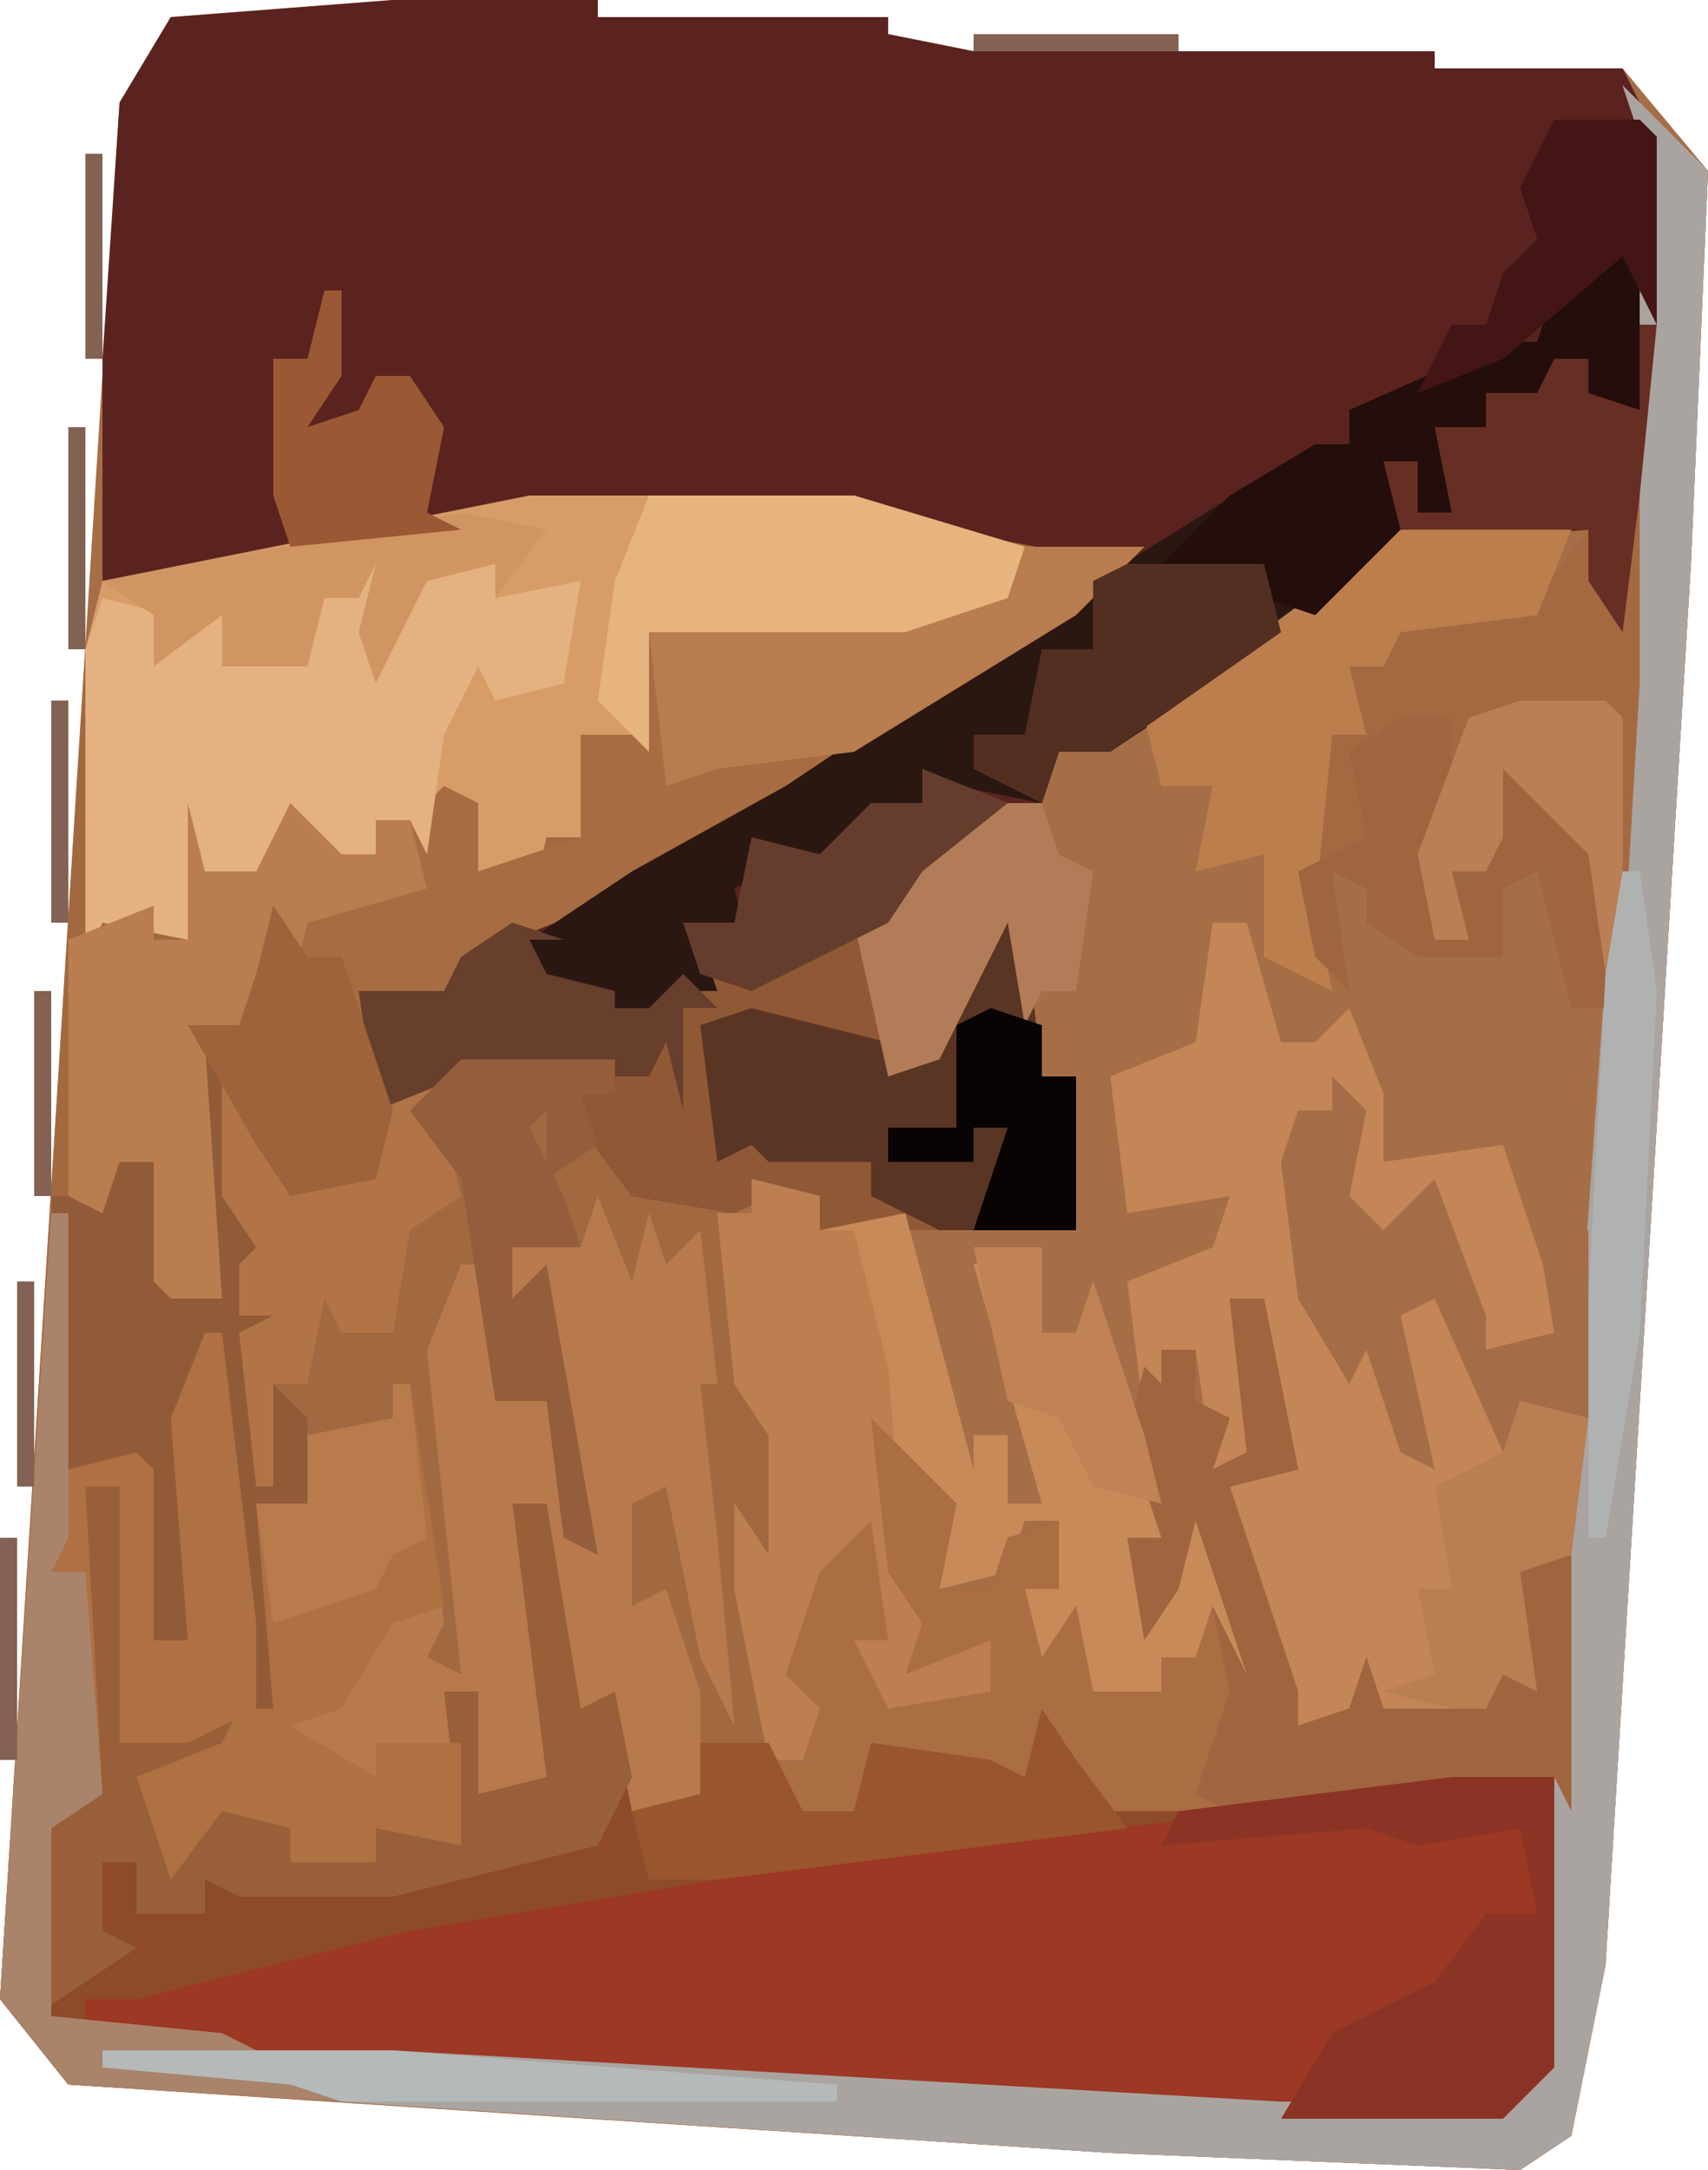 <?xml version="1.0" encoding="UTF-8"?>
<svg version="1.1" xmlns="http://www.w3.org/2000/svg" width="100" height="127">
<path d="M0,0 L12,0 L12,1 L29,1 L29,2 L34,3 L61,3 L61,4 L72,4 L77,10 L76,33 L71,115 L69,125 L66,127 L42,126 L-19,122 L-23,117 L-16,6 L-13,1 Z M67,5 L67,6 L72,6 L72,5 Z " fill="#A66E46" transform="translate(23,0)"/>
<path d="M0,0 L5,5 L4,28 L-1,110 L-3,120 L-6,122 L-30,121 L-91,117 L-95,112 L-90,33 L-89,29 L-64,24 L-45,24 L-37,26 L-28,27 L-32,31 L-48,41 L-55,46 L-65,50 L-67,50 L-68,52 L-73,54 L-72,59 L-68,57 L-59,57 L-59,59 L-61,59 L-59,61 L-58,65 L-55,64 L-52,66 L-51,76 L-49,75 L-48,82 L-49,86 L-50,88 L-51,88 L-50,97 L-52,99 L-52,97 L-54,97 L-54,100 L-58,101 L-59,96 L-61,99 L-63,89 L-63,83 L-65,83 L-63,93 L-63,99 L-67,100 L-67,94 L-69,94 L-68,96 L-68,103 L-73,102 L-73,104 L-78,104 L-78,102 L-82,101 L-85,105 L-87,99 L-82,97 L-84,97 L-88,97 L-88,82 L-90,82 L-89,100 L-92,102 L-92,113 L-56,116 L-20,118 L-7,118 L-5,116 L-4,101 L-4,86 L-6,87 L-5,94 L-7,93 L-8,95 L-10,95 L-14,95 L-15,95 L-19,96 L-23,85 L-23,82 L-19,81 L-21,75 L-21,71 L-23,71 L-21,80 L-24,81 L-25,74 L-27,74 L-26,79 L-28,78 L-29,70 L-24,68 L-23,65 L-29,66 L-30,58 L-25,56 L-24,49 L-22,49 L-20,56 L-18,56 L-16,54 L-14,59 L-14,63 L-7,62 L-4,71 L-4,73 L-8,74 L-11,67 L-15,70 L-17,65 L-16,60 L-19,60 L-18,63 L-20,63 L-17,73 L-18,69 L-17,66 L-12,80 L-13,72 L-11,69 L-7,79 L-6,77 L-3,77 L-2,71 L1,20 L1,3 Z " fill="#A26941" transform="translate(95,5)"/>
<path d="M0,0 L12,0 L12,1 L29,1 L29,2 L34,3 L61,3 L61,4 L72,4 L74,8 L74,25 L72,37 L70,34 L70,31 L57,32 L52,37 L42,44 L39,44 L38,47 L32,50 L29,54 L27,54 L29,60 L33,58 L35,53 L37,54 L38,63 L40,63 L40,72 L23,72 L22,70 L20,71 L14,70 L11,66 L11,64 L12,63 L4,63 L-1,65 L-2,58 L3,58 L4,56 L14,51 L23,46 L38,36 L43,33 L27,30 L8,30 L-11,34 L-17,34 L-17,21 L-16,6 L-13,1 Z " fill="#5B231F" transform="translate(23,0)"/>
<path d="M0,0 L5,5 L4,28 L-1,110 L-3,120 L-6,122 L-30,121 L-75,118 L-78,117 L-89,116 L-89,115 L-72,115 L-20,118 L-7,118 L-5,116 L-4,101 L-4,86 L-6,87 L-5,94 L-7,93 L-8,95 L-10,95 L-14,95 L-15,95 L-19,96 L-23,85 L-23,82 L-19,81 L-21,75 L-21,71 L-23,71 L-21,80 L-24,81 L-25,74 L-27,74 L-26,79 L-28,78 L-29,70 L-24,68 L-23,65 L-29,66 L-30,58 L-25,56 L-24,49 L-22,49 L-20,56 L-18,56 L-16,54 L-14,59 L-14,63 L-7,62 L-4,71 L-4,73 L-8,74 L-11,67 L-15,70 L-17,65 L-16,60 L-19,60 L-18,63 L-20,63 L-17,73 L-18,69 L-17,66 L-12,80 L-13,72 L-11,69 L-7,79 L-6,77 L-3,77 L-2,71 L1,20 L1,3 Z " fill="#C48656" transform="translate(95,5)"/>
<path d="M0,0 L6,0 L6,17 L3,20 L-10,20 L-62,17 L-80,15 L-80,13 L-61,8 L-37,4 Z " fill="#9C3823" transform="translate(85,104)"/>
<path d="M0,0 L2,0 L4,10 L0,11 L4,23 L4,25 L7,24 L8,21 L9,24 L13,24 L14,22 L15,22 L16,20 L16,18 L17,15 L20,15 L20,30 L19,28 L-24,33 L-48,37 L-64,41 L-67,41 L-67,43 L-70,42 L-70,31 L-67,28 L-67,11 L-65,11 L-64,17 L-64,24 L-65,26 L-58,24 L-59,27 L-63,28 L-62,33 L-59,29 L-53,32 L-50,33 L-50,31 L-45,32 L-46,23 L-44,23 L-44,29 L-40,28 L-42,12 L-40,12 L-38,24 L-36,23 L-35,30 L-31,29 L-31,26 L-25,27 L-24,24 L-26,22 L-24,16 L-21,13 L-20,20 L-22,20 L-20,24 L-14,23 L-14,20 L-19,22 L-18,19 L-20,16 L-21,7 L-16,12 L-17,17 L-14,17 L-13,14 L-10,13 L-10,17 L-12,17 L-11,21 L-9,18 L-8,23 L-4,23 L-4,21 L-2,21 L-1,18 L1,22 L-2,13 L-3,17 L-5,20 L-6,14 L-4,14 L-6,8 L-5,4 L-4,5 L-4,3 L-2,3 L-2,6 L0,7 L-1,10 L1,9 Z " fill="#8D4B2A" transform="translate(72,76)"/>
<path d="M0,0 L2,3 L2,9 L6,9 L7,6 L9,11 L10,7 L11,10 L13,8 L14,17 L13,17 L14,26 L15,37 L13,33 L11,23 L9,24 L9,30 L11,29 L13,35 L13,41 L9,42 L8,37 L6,40 L4,30 L4,24 L2,24 L4,34 L4,40 L0,41 L0,35 L-2,35 L-1,37 L-1,44 L-6,43 L-6,45 L-11,45 L-11,43 L-15,42 L-18,46 L-20,40 L-15,38 L-17,38 L-21,38 L-21,23 L-23,23 L-22,41 L-25,43 L-25,54 L-15,55 L-11,57 L-8,59 L-24,58 L-28,53 L-25,7 L-24,7 L-24,22 L-20,21 L-19,22 L-19,32 L-17,32 L-18,19 L-16,14 L-15,14 L-13,28 L-13,24 L-10,24 L-10,20 L-5,19 L-4,17 L-2,31 L-3,33 L-1,34 L-3,15 L-1,10 L0,10 L1,18 L4,18 L6,25 L4,14 L2,16 Z " fill="#B87A4D" transform="translate(28,64)"/>
<path d="M0,0 L19,0 L29,3 L28,7 L22,9 L10,9 L7,8 L7,15 L4,16 L3,20 L1,20 L0,24 L-1,22 L-3,22 L-5,24 L-7,19 L-9,19 L-9,21 L-15,23 L-19,22 L-20,26 L-25,25 L-26,27 L-26,9 L-25,5 Z " fill="#D79C67" transform="translate(31,29)"/>
<path d="M0,0 L7,0 L3,4 L-13,14 L-20,19 L-30,23 L-32,23 L-33,25 L-38,27 L-40,29 L-40,24 L-42,24 L-44,30 L-46,28 L-48,29 L-47,44 L-50,44 L-51,43 L-51,36 L-53,36 L-54,39 L-56,38 L-56,23 L-51,21 L-51,23 L-49,23 L-49,15 L-48,19 L-45,19 L-43,15 L-40,18 L-38,18 L-38,16 L-36,16 L-34,14 L-32,15 L-32,19 L-26,17 L-26,11 L-23,11 L-22,5 L-7,5 L-1,3 Z " fill="#A86C42" transform="translate(60,32)"/>
<path d="M0,0 L5,2 L0,6 L-2,9 L-4,9 L-2,15 L2,13 L4,8 L6,9 L7,18 L9,18 L9,27 L-8,27 L-9,25 L-11,26 L-17,25 L-20,21 L-20,19 L-19,18 L-27,18 L-32,20 L-33,13 L-28,13 L-27,11 L-24,9 L-21,10 L-23,10 L-22,12 L-18,13 L-18,14 L-16,14 L-14,12 L-14,9 L-11,9 L-10,4 L-6,5 L-4,3 L-3,2 L0,2 Z " fill="#905936" transform="translate(54,45)"/>
<path d="M0,0 L5,5 L4,28 L-1,110 L-3,120 L-6,122 L-30,121 L-75,118 L-78,117 L-89,116 L-89,115 L-72,115 L-20,118 L-7,118 L-5,116 L-3,80 L-1,52 L1,20 L1,3 Z " fill="#AAA4A1" transform="translate(95,5)"/>
<path d="M0,0 L4,1 L4,3 L9,2 L13,17 L13,15 L15,15 L15,19 L17,19 L13,5 L17,4 L17,9 L19,9 L20,6 L23,15 L24,21 L22,21 L23,23 L25,22 L25,16 L27,19 L30,31 L26,28 L24,28 L24,30 L19,31 L19,28 L16,28 L16,24 L18,24 L18,20 L16,20 L15,23 L11,24 L11,19 L9,18 L8,16 L9,23 L12,26 L10,28 L15,26 L14,31 L7,32 L6,27 L8,27 L7,24 L5,25 L3,29 L5,31 L3,34 L1,34 L-1,24 L-1,19 L1,22 L1,17 L1,15 L-1,12 L-2,2 L0,2 Z " fill="#C98A59" transform="translate(44,69)"/>
<path d="M0,0 L2,0 L4,10 L0,11 L4,23 L4,25 L7,24 L8,21 L9,24 L13,24 L14,22 L15,22 L16,20 L16,18 L17,15 L20,15 L20,30 L19,28 L3,30 L-8,30 L-10,27 L-12,29 L-18,27 L-21,27 L-22,30 L-26,31 L-27,27 L-25,27 L-24,24 L-26,22 L-24,16 L-21,13 L-20,20 L-22,20 L-20,24 L-14,23 L-14,20 L-19,22 L-18,19 L-20,16 L-21,7 L-16,12 L-17,17 L-14,17 L-13,14 L-10,13 L-10,17 L-12,17 L-11,21 L-9,18 L-8,23 L-4,23 L-4,21 L-2,21 L-1,18 L1,22 L-2,13 L-3,17 L-5,20 L-6,14 L-4,14 L-6,8 L-5,4 L-4,5 L-4,3 L-2,3 L-2,6 L0,7 L-1,10 L1,9 Z " fill="#A0653F" transform="translate(72,76)"/>
<path d="M0,0 L1,0 L1,10 L-3,9 L-2,7 L-4,9 L-5,11 L-8,9 L-7,13 L-11,11 L-10,16 L-12,16 L-12,13 L-14,13 L-13,17 L-21,24 L-30,30 L-33,30 L-34,33 L-39,32 L-41,31 L-40,34 L-43,34 L-44,36 L-46,36 L-48,37 L-50,37 L-52,38 L-51,42 L-54,41 L-53,44 L-55,44 L-57,46 L-61,45 L-61,44 L-64,43 L-64,41 L-58,37 L-49,32 L-34,22 L-18,12 L-16,12 L-16,10 L-7,6 L-5,6 L-4,3 Z " fill="#2B1712" transform="translate(95,14)"/>
<path d="M0,0 L2,1 L1,5 L3,1 L7,1 L7,3 L12,2 L11,8 L7,9 L6,7 L4,11 L3,18 L2,16 L0,16 L0,18 L-6,20 L-10,19 L-11,23 L-16,22 L-17,24 L-17,6 L-16,3 L-12,4 L-9,4 L-9,7 L-6,7 L-5,5 L-4,6 L-3,3 L-1,3 Z " fill="#E4B280" transform="translate(22,32)"/>
<path d="M0,0 L1,0 L1,11 L0,28 L-1,30 L-3,30 L-5,22 L-7,23 L-7,27 L-12,27 L-15,25 L-15,23 L-17,22 L-16,29 L-18,27 L-19,19 L-17,14 L-15,14 L-16,10 L-14,10 L-13,7 L-5,6 L-2,2 L-1,5 Z " fill="#A56941" transform="translate(95,29)"/>
<path d="M0,0 L2,3 L4,3 L7,12 L6,16 L1,17 L-1,14 L-2,13 L-2,17 L0,16 L0,21 L-2,21 L-2,24 L1,23 L0,27 L0,25 L-2,25 L0,28 L2,30 L2,35 L-1,35 L0,39 L0,47 L-1,47 L-4,26 L-5,33 L-5,43 L-7,43 L-8,33 L-12,33 L-13,17 L-10,17 L-9,15 L-7,15 L-6,22 L-4,23 L-5,7 L-2,7 L-1,4 Z " fill="#925B38" transform="translate(16,53)"/>
<path d="M0,0 L2,0 L3,6 L3,13 L2,15 L9,13 L8,16 L4,17 L5,22 L8,18 L14,21 L17,22 L17,20 L22,21 L21,12 L23,12 L23,18 L27,17 L25,1 L27,1 L29,13 L31,12 L32,17 L30,21 L18,24 L9,24 L7,23 L7,25 L3,25 L3,22 L1,22 L1,26 L3,27 L-3,31 L-3,20 L0,17 Z " fill="#985F39" transform="translate(5,87)"/>
<path d="M0,0 L1,0 L1,15 L5,14 L6,15 L6,25 L8,25 L7,12 L9,7 L10,7 L12,24 L12,29 L8,31 L4,31 L4,16 L2,16 L3,34 L0,36 L0,47 L10,48 L14,50 L17,52 L1,51 L-3,46 Z " fill="#AF7143" transform="translate(3,71)"/>
<path d="M0,0 L4,1 L4,3 L6,3 L8,11 L9,23 L12,26 L10,28 L15,26 L14,31 L7,32 L6,27 L8,27 L7,24 L5,25 L3,29 L5,31 L3,34 L1,34 L-1,24 L-1,19 L1,22 L1,17 L1,15 L-1,12 L-2,2 L0,2 Z " fill="#BD7F50" transform="translate(44,69)"/>
<path d="M0,0 L1,0 L3,13 L0,14 L-3,19 L-6,20 L-1,23 L-1,21 L4,21 L4,27 L-1,26 L-1,28 L-6,28 L-6,26 L-10,25 L-13,29 L-15,23 L-10,21 L-9,19 L-7,19 L-8,7 L-5,7 L-5,3 L0,2 Z " fill="#AF7042" transform="translate(23,81)"/>
<path d="M0,0 L5,5 L4,10 L7,10 L8,7 L11,6 L11,10 L9,10 L10,14 L12,11 L13,16 L17,16 L17,14 L19,14 L20,11 L21,16 L19,22 L21,23 L13,23 L11,20 L9,22 L3,20 L0,20 L-1,23 L-5,24 L-6,20 L-4,20 L-3,17 L-5,15 L-3,9 L0,6 L1,13 L-1,13 L1,17 L7,16 L7,13 L2,15 L3,12 L1,9 Z " fill="#AB6D42" transform="translate(51,83)"/>
<path d="M0,0 L1,4 L4,4 L6,0 L9,3 L11,3 L11,1 L13,1 L14,5 L7,7 L6,11 L4,15 L3,13 L1,14 L2,29 L-1,29 L-2,28 L-2,21 L-4,21 L-5,24 L-7,23 L-7,8 L-2,6 L-2,8 L0,8 Z " fill="#B97D50" transform="translate(11,47)"/>
<path d="M0,0 L2,1 L3,10 L5,10 L5,19 L-3,19 L-7,17 L-7,15 L-13,15 L-14,14 L-16,15 L-17,7 L-14,6 L-6,8 L-1,3 Z " fill="#5A3524" transform="translate(58,53)"/>
<path d="M0,0 L12,0 L10,5 L2,6 L1,8 L-1,8 L0,12 L-2,12 L-3,22 L-2,27 L-6,25 L-6,19 L-10,20 L-9,15 L-12,15 L-13,11 L-2,3 Z " fill="#BD7E4E" transform="translate(80,31)"/>
<path d="M0,0 L12,0 L22,3 L21,7 L15,9 L3,9 L0,8 L0,15 L-3,12 L-2,5 Z " fill="#E7B37E" transform="translate(38,29)"/>
<path d="M0,0 L6,0 L6,17 L3,20 L-10,20 L-7,15 L-1,12 L2,8 L5,8 L4,3 L-2,4 L-5,3 L-17,4 L-16,2 Z " fill="#8B3425" transform="translate(85,104)"/>
<path d="M0,0 L1,0 L1,10 L-3,9 L-2,7 L-4,9 L-5,11 L-8,9 L-7,13 L-11,11 L-10,16 L-12,16 L-12,13 L-14,13 L-13,17 L-18,22 L-21,21 L-21,19 L-28,20 L-23,15 L-18,12 L-16,12 L-16,10 L-7,6 L-5,6 L-4,3 Z " fill="#230E0B" transform="translate(95,14)"/>
<path d="M0,0 L3,0 L3,6 L2,13 L4,13 L3,9 L4,7 L6,7 L5,1 L9,2 L7,3 L10,6 L11,3 L12,3 L12,17 L10,17 L8,9 L6,10 L6,14 L1,14 L-2,12 L-2,10 L-4,9 L-3,16 L-5,14 L-6,9 L-2,7 L-3,2 Z " fill="#9E653F" transform="translate(82,42)"/>
<path d="M0,0 L7,0 L3,4 L-10,12 L-18,13 L-21,14 L-22,5 L-7,5 L-1,3 Z " fill="#B87C4F" transform="translate(60,32)"/>
<path d="M0,0 L2,2 L1,7 L3,9 L6,6 L9,14 L9,16 L13,15 L12,9 L15,9 L15,20 L11,19 L10,22 L6,13 L4,14 L6,23 L4,22 L2,16 L1,18 L-2,13 L-3,5 L-2,2 L0,2 Z " fill="#A56D47" transform="translate(78,63)"/>
<path d="M0,0 L1,0 L2,5 L4,3 L4,9 L7,8 L10,3 L14,2 L13,5 L14,9 L11,11 L10,17 L7,17 L6,15 L5,20 L3,20 L3,26 L2,26 L1,17 L3,16 L1,16 L1,13 L2,12 L0,9 Z " fill="#B27446" transform="translate(13,61)"/>
<path d="M0,0 L2,3 L5,7 L-19,10 L-23,10 L-24,6 L-20,5 L-20,2 L-16,2 L-14,6 L-11,6 L-10,2 L-3,3 L-1,4 Z " fill="#98552E" transform="translate(61,100)"/>
<path d="M0,0 L1,0 L1,19 L0,21 L2,21 L3,34 L0,36 L0,47 L10,48 L14,50 L17,52 L1,51 L-3,46 Z " fill="#AA836B" transform="translate(3,71)"/>
<path d="M0,0 L2,0 L3,3 L5,4 L4,11 L2,11 L1,13 L0,7 L-4,15 L-7,16 L-9,7 L-7,7 L-5,3 Z " fill="#B17C57" transform="translate(59,47)"/>
<path d="M0,0 L8,0 L9,4 L-1,11 L-4,11 L-5,14 L-9,12 L-9,10 L-6,10 L-5,5 L-2,5 L-2,1 Z " fill="#532F22" transform="translate(66,33)"/>
<path d="M0,0 L3,1 L1,1 L2,3 L6,4 L6,5 L8,5 L10,3 L12,5 L10,5 L10,11 L9,7 L8,9 L-3,9 L-8,11 L-9,4 L-4,4 L-3,2 Z " fill="#683E2C" transform="translate(30,54)"/>
<path d="M0,0 L1,0 L0,10 L-1,18 L-3,15 L-3,12 L-14,12 L-15,8 L-13,8 L-13,11 L-11,11 L-12,6 L-9,6 L-9,4 L-6,4 L-5,2 L-3,2 L-3,4 L0,5 Z " fill="#672E24" transform="translate(96,19)"/>
<path d="M0,0 L9,0 L9,2 L7,2 L8,5 L5,7 L5,3 L4,4 L6,8 L7,11 L3,11 L3,14 L5,12 L8,29 L6,28 L5,20 L2,20 L0,7 L-3,3 Z " fill="#945E3C" transform="translate(27,62)"/>
<path d="M0,0 L4,1 L3,9 L0,10 L1,17 L-1,16 L-2,18 L-4,18 L-8,17 L-5,16 L-6,11 L-4,11 L-5,5 L-1,3 Z " fill="#B97E52" transform="translate(89,82)"/>
<path d="M0,0 L5,1 L2,5 L2,3 L-2,4 L-5,10 L-6,7 L-5,3 L-6,5 L-8,5 L-9,9 L-11,9 L-14,9 L-14,6 L-18,9 L-18,6 L-21,4 Z " fill="#D19563" transform="translate(27,30)"/>
<path d="M0,0 L2,3 L4,3 L7,12 L6,16 L1,17 L-1,14 L-5,7 L-2,7 L-1,4 Z " fill="#9E633B" transform="translate(16,53)"/>
<path d="M0,0 L1,0 L1,5 L-1,8 L2,7 L3,5 L5,5 L7,8 L6,13 L8,14 L-2,15 L-3,12 L-3,4 L-1,4 Z " fill="#9A5934" transform="translate(19,17)"/>
<path d="M0,0 L5,0 L6,1 L6,12 L4,8 L-3,14 L-8,16 L-6,12 L-4,12 L-3,9 L-1,7 L-2,4 Z " fill="#431515" transform="translate(91,7)"/>
<path d="M0,0 L1,0 L2,9 L0,10 L-1,12 L-7,14 L-8,7 L-5,7 L-5,3 L0,2 Z " fill="#B97B4C" transform="translate(23,81)"/>
<path d="M0,0 L5,2 L0,6 L-2,9 L-10,13 L-13,12 L-14,9 L-11,9 L-10,4 L-6,5 L-4,3 L-3,2 L0,2 Z " fill="#663D2C" transform="translate(54,45)"/>
<path d="M0,0 L3,1 L3,4 L5,4 L5,13 L-1,13 L1,7 L-1,7 L-1,9 L-6,9 L-6,7 L-2,7 L-2,1 Z " fill="#090303" transform="translate(58,59)"/>
<path d="M0,0 L5,0 L6,1 L6,16 L5,16 L4,9 L-1,4 L-1,8 L-2,10 L-4,10 L-3,14 L-5,14 L-6,9 L-3,1 Z " fill="#BA7F54" transform="translate(89,41)"/>
<path d="M0,0 L1,0 L2,7 L1,27 L-1,39 L-2,39 L-2,25 L-1,6 Z " fill="#B0B2B2" transform="translate(95,51)"/>
<path d="M0,0 L17,0 L43,2 L43,3 L14,3 L11,2 L0,1 Z " fill="#B4B9BA" transform="translate(6,120)"/>
<path d="M0,0 L4,0 L4,5 L6,5 L7,2 L10,11 L11,15 L7,14 L5,10 L2,9 Z " fill="#C18355" transform="translate(57,73)"/>
<path d="M0,0 L1,0 L1,13 L0,13 Z " fill="#836253" transform="translate(0,90)"/>
<path d="M0,0 L1,0 L1,13 L0,13 Z " fill="#836253" transform="translate(3,41)"/>
<path d="M0,0 L1,0 L1,13 L0,13 Z " fill="#836253" transform="translate(4,25)"/>
<path d="M0,0 L1,0 L1,12 L0,12 Z " fill="#836253" transform="translate(1,75)"/>
<path d="M0,0 L1,0 L1,12 L0,12 Z " fill="#836253" transform="translate(2,58)"/>
<path d="M0,0 L1,0 L1,12 L0,12 Z " fill="#836253" transform="translate(5,9)"/>
<path d="M0,0 L12,0 L12,1 L0,1 Z " fill="#836253" transform="translate(57,2)"/>
<path d="M0,0 Z " fill="#836253" transform="translate(6,3)"/>
<path d="M0,0 Z " fill="#836253" transform="translate(7,2)"/>
<path d="M0,0 Z " fill="#836253" transform="translate(8,1)"/>
<path d="M0,0 Z " fill="#836253" transform="translate(9,0)"/>
</svg>
